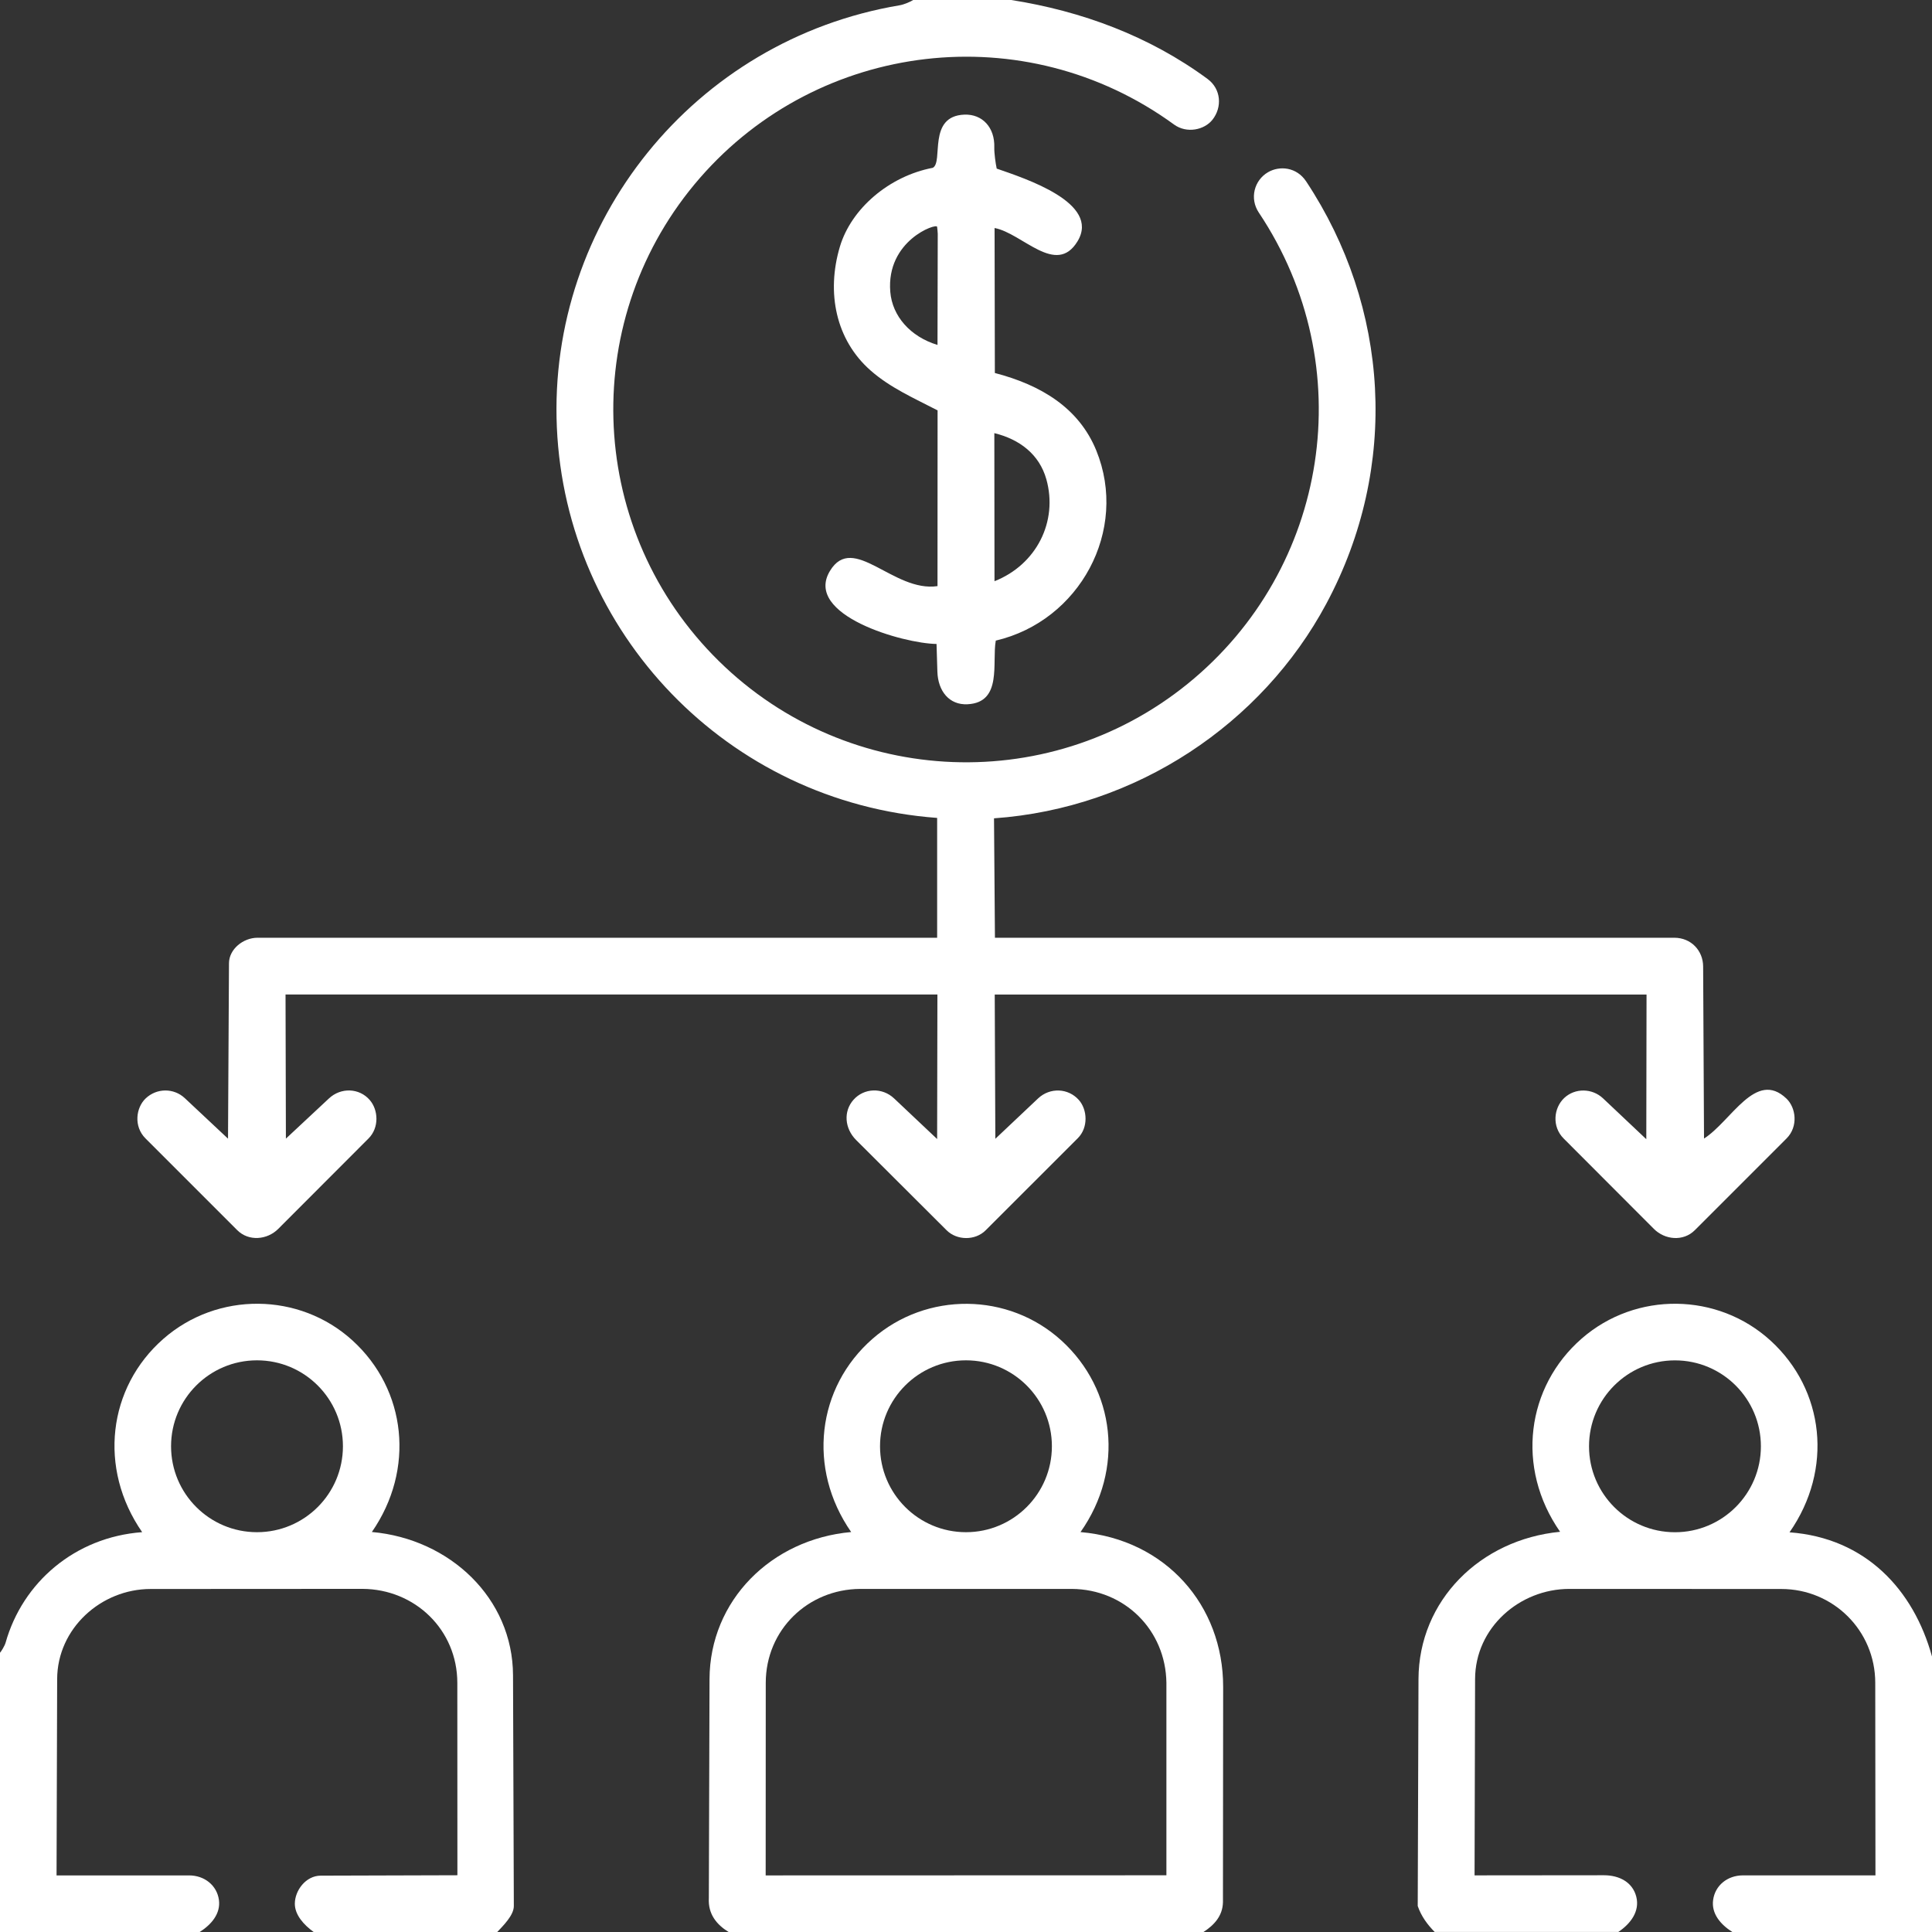 <?xml version="1.0" encoding="UTF-8"?>
<svg id="Layer_1" data-name="Layer 1" xmlns="http://www.w3.org/2000/svg" width="48" height="48" viewBox="0 0 48 48">
  <rect x="0" y="0" width="48" height="48" fill="#333333" stroke="none"/>
  <path d="M48,41.156v6.844h-4.96c-.295-.187-.525-.458-.478-.796.049-.359.353-.611.743-.611h3.29s-.005-4.785-.005-4.785c-.001-1.296-1.043-2.33-2.335-2.33l-5.265-.002c-1.236,0-2.339.964-2.342,2.239l-.013,4.878,3.214-.003c.384,0,.713.174.804.534s-.137.667-.446.875h-4.563c-.177-.18-.333-.387-.421-.645l.019-5.636c.007-1.954,1.532-3.469,3.518-3.661-1.11-1.594-.835-3.605.537-4.801,1.349-1.176,3.382-1.147,4.695.054,1.336,1.222,1.561,3.194.468,4.76,1.894.14,3.083,1.428,3.54,3.086ZM43.749,35.933c0-1.179-.956-2.135-2.135-2.135s-2.135.956-2.135,2.135.956,2.135,2.135,2.135,2.135-.956,2.135-2.135Z" fill="#fff"/>
  <path d="M29.897,48h-11.795c-.297-.183-.513-.445-.491-.839l.017-5.443c.006-1.954,1.534-3.477,3.519-3.655-1.099-1.581-.85-3.595.531-4.801,1.343-1.174,3.375-1.158,4.695.045,1.332,1.214,1.575,3.192.472,4.757,2.115.183,3.546,1.819,3.544,3.846l-.005,5.351c-.008.345-.226.573-.486.74ZM26.134,35.932c0-1.179-.956-2.135-2.135-2.135s-2.135.956-2.135,2.135.956,2.135,2.135,2.135,2.135-.956,2.135-2.135ZM28.979,46.592v-4.782c-.017-1.313-1.039-2.325-2.351-2.334h-5.256c-1.301.008-2.346,1.018-2.347,2.334l-.002,4.784,9.957-.003Z" fill="#fff"/>
  <path d="M12.356,48h-4.563c-.248-.18-.469-.426-.468-.705.002-.329.274-.693.641-.695l3.398-.01-.002-4.778c0-1.32-1.052-2.33-2.356-2.337l-5.264.003c-1.23,0-2.319.979-2.322,2.24l-.015,4.876h3.29c.387-.001.695.25.744.609.046.337-.183.61-.478.797H0v-6.938c.029-.029.116-.17.139-.25.422-1.498,1.723-2.622,3.393-2.746-1.097-1.583-.853-3.593.526-4.802,1.346-1.18,3.383-1.16,4.699.039,1.346,1.225,1.557,3.209.482,4.759,1.936.172,3.501,1.643,3.507,3.562l.02,5.732c0,.231-.271.493-.411.643ZM8.52,35.932c0-1.179-.956-2.135-2.135-2.135s-2.135.956-2.135,2.135.956,2.135,2.135,2.135,2.135-.956,2.135-2.135Z" fill="#fff"/>
  <g>
    <path d="M25.125,0c1.749.276,3.429.895,4.877,1.962.338.25.367.702.121,1.013-.201.254-.639.349-.956.118-3.712-2.704-8.815-2.073-11.775,1.325-2.998,3.441-2.846,8.592.318,11.855s8.282,3.566,11.798.715,4.311-7.897,1.767-11.706c-.236-.353-.113-.804.228-1.003.286-.167.71-.132.949.229,2.062,3.116,2.329,7.078.499,10.493-1.596,2.978-4.709,5.079-8.255,5.33l.023,2.967h16.879c.423.001.714.325.716.713l.022,4.276c.678-.431,1.285-1.723,2.048-.993.237.227.298.694.003.99l-2.28,2.28c-.287.287-.745.24-1.016-.032l-2.243-2.247c-.297-.297-.247-.761.016-1.007.267-.25.693-.245.964.011l1.074,1.014.006-3.594h-16.194s.015,3.584.015,3.584l1.062-1.003c.294-.277.749-.26,1.014.04.21.238.239.682-.026.947l-2.291,2.29c-.259.259-.714.254-.97-.002l-2.246-2.24c-.293-.293-.318-.717-.068-1,.261-.295.714-.314,1.01-.035l1.069,1.009.007-3.591H7.094s.009,3.581.009,3.581l1.069-.998c.299-.28.754-.261,1.013.037.215.246.241.687-.029.957l-2.245,2.248c-.272.272-.732.315-1.017.03l-2.28-2.28c-.297-.297-.238-.762.005-.993.276-.262.7-.262.973-.006l1.073,1.006.024-4.359c.002-.349.352-.633.711-.633h16.883s0-2.977,0-2.977c-5.222-.386-9.223-4.61-9.448-9.701S17.24.991,22.348.132c.114-.019.276-.09.34-.132h2.438Z" fill="#fff"/>
    <path d="M24.74,15.915c-.099.547.17,1.537-.701,1.582-.456.024-.735-.328-.75-.809l-.021-.689c-.818-.009-3.31-.715-2.649-1.813.579-.962,1.576.538,2.673.376l.002-4.366c-.592-.307-1.173-.56-1.664-.991-.865-.76-1.104-1.933-.763-3.077.282-.945,1.223-1.752,2.308-1.959.27-.14-.142-1.285.784-1.321.445-.017.76.316.744.816-.004.135.032.398.06.525.708.247,2.587.85,2.008,1.806-.533.878-1.372-.202-2.061-.33l.007,3.602c1.145.298,2.087.866,2.519,1.923.811,1.986-.413,4.239-2.497,4.726ZM23.298,5.809c0-.041-.012-.139-.016-.174-.011-.098-1.269.338-1.163,1.617.05.602.497,1.113,1.173,1.318l.006-2.761ZM25.996,11.907c-.174-.619-.663-.992-1.292-1.146l.004,3.679c1.042-.41,1.583-1.484,1.288-2.534Z" fill="#fff"/>
  </g>
</svg>